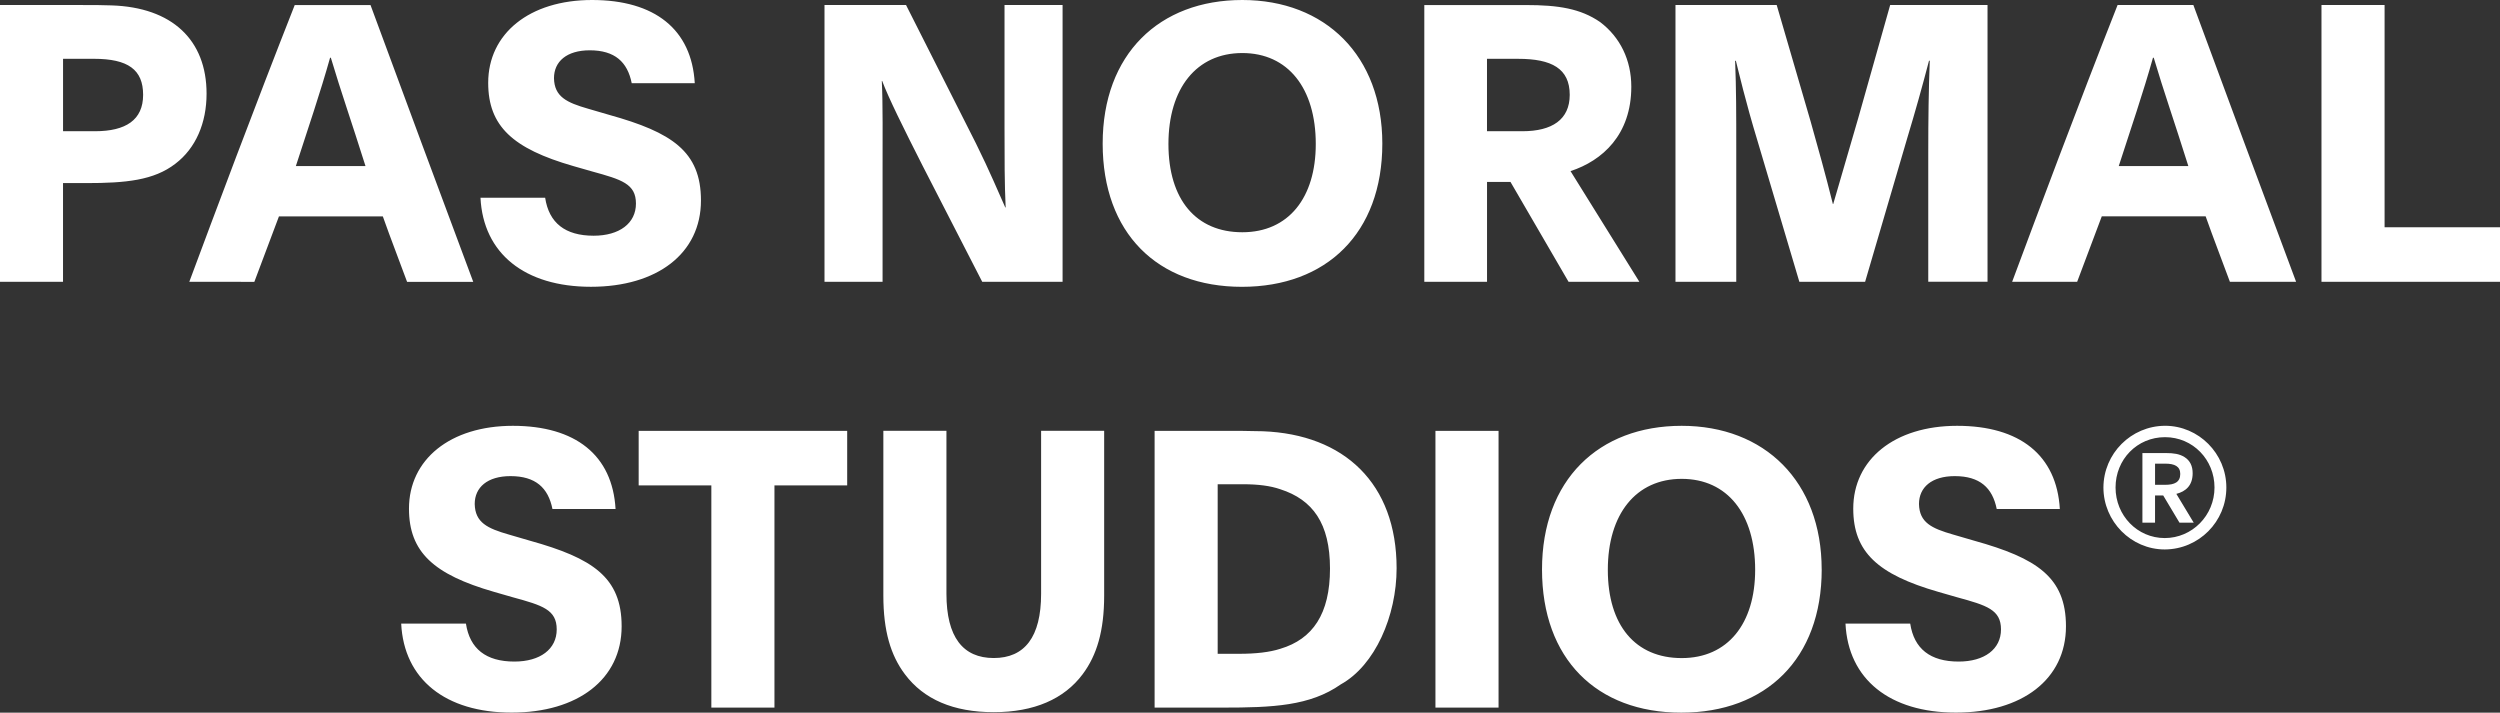 <svg width="656" height="187" viewBox="0 0 656 187" fill="none" xmlns="http://www.w3.org/2000/svg">
<rect x="0" y="0" width="656" height="187" fill="#333333" stroke="none"/>
<g clip-path="url(#clip0_4002_245)">
<path d="M16.555 34.434H24.93C33.002 34.434 37.555 31.488 37.555 24.885C37.555 18.283 33.612 15.429 24.631 15.429H16.545V34.434H16.555ZM0 1.32H21.602C24.431 1.32 26.85 1.32 29.269 1.417C45.124 1.921 54.203 10.449 54.203 24.577C54.203 32.29 51.369 38.897 46.019 42.963C40.366 47.332 32.997 48.045 22.595 48.045H16.536V73.942H0V1.32ZM95.906 43.578C92.164 31.697 89.437 23.981 86.813 15.149H86.613C84.087 24.181 80.759 33.931 77.632 43.578H95.901H95.906ZM49.673 73.942C56.128 56.592 66.838 27.935 77.334 1.329H97.225C105.805 24.596 115.593 50.992 124.177 73.956H106.817C104.701 68.17 102.575 62.789 100.455 56.783H73.195L66.74 73.956L49.678 73.942H49.673ZM143.048 51.897C144.055 58.499 148.296 61.852 155.772 61.852C162.53 61.852 166.873 58.597 166.873 53.417C166.873 48.236 163.131 47.122 155.362 44.986L150.412 43.569C134.557 39.004 128.102 33.106 128.102 21.733C128.102 8.836 138.896 0 155.352 0C171.809 0 181.508 7.712 182.305 21.836H165.764C164.65 16.25 161.322 13.2 154.756 13.2C148.697 13.2 145.365 16.147 145.365 20.516C145.462 25.389 148.697 26.913 154.35 28.536L159.896 30.154C176.25 34.719 183.931 39.703 183.931 52.601C183.931 66.519 172.419 75.252 155.059 75.252C137.698 75.252 126.797 66.519 126.079 51.892H143.048V51.897ZM278.835 73.947H257.737L242.086 43.48C237.137 33.726 233.105 25.599 231.483 21.234H231.385C231.684 27.128 231.586 36.77 231.586 44.282V73.947H216.35V1.32H237.747L256.115 37.684C259.745 45 262.178 50.885 263.786 54.442H263.884C263.586 48.343 263.586 41.247 263.586 33.413V1.315H278.821V73.947H278.835ZM345.258 37.782C345.258 23.165 337.983 13.918 325.982 13.918C313.981 13.918 306.598 23.165 306.598 37.782C306.598 52.4 313.869 60.942 325.982 60.942C338.095 60.942 345.258 51.91 345.258 37.782ZM362.722 37.684C362.722 61.152 348.083 75.262 325.879 75.262C303.676 75.262 289.34 61.152 289.34 37.684C289.34 14.217 304.18 0 325.973 0C347.766 0 362.722 14.632 362.722 37.684ZM390.191 34.434H399.48C407.254 34.434 411.896 31.385 411.896 24.885C411.896 17.98 407.156 15.434 398.366 15.434H390.187V34.434H390.191ZM390.191 73.942H373.739V1.324H400.393C408.876 1.324 414.725 2.238 419.875 5.791C425.123 9.754 428.054 15.746 428.054 22.754C428.054 35.353 420.485 42.151 412.105 44.902L430.175 73.951H411.593L396.357 47.747H390.196V73.937L390.191 73.942ZM439.654 1.32H466.206L475.084 31.786C477.004 38.594 479.027 45.802 480.943 53.524H481.041L487.607 30.97L495.982 1.306H521.527V73.933H505.975V40.007C505.975 31.171 506.073 23.659 506.371 15.937H506.171C504.418 22.68 502.535 29.385 500.517 36.053L489.406 73.942H472.148L461.14 36.868C458.012 26.601 456.195 18.688 455.496 15.951H455.295C455.594 23.566 455.594 29.464 455.594 39.41V73.942H439.645V1.32H439.654ZM574.22 43.578C570.487 31.697 567.761 23.981 565.141 15.149H564.941C562.415 24.181 559.078 33.931 555.96 43.578H574.23H574.216H574.22ZM527.987 73.942C534.456 56.583 545.152 27.935 555.652 1.32H575.539C584.119 24.587 593.916 50.983 602.496 73.947H585.126C583.005 68.16 580.885 62.779 578.764 56.774H551.504L545.045 73.947H527.987V73.942ZM625.715 1.32V59.627H656V73.947H609.156V1.32H625.715ZM122.262 163.64C123.269 170.233 127.51 173.595 134.981 173.595C141.739 173.595 146.082 170.34 146.082 165.16C146.082 159.979 142.349 158.856 134.58 156.729L129.626 155.303C113.775 150.738 107.315 144.844 107.315 133.467C107.315 120.574 118.119 111.734 134.571 111.734C151.023 111.734 160.717 119.446 161.523 133.569H144.964C143.85 127.983 140.518 124.934 133.955 124.934C127.897 124.934 124.564 127.881 124.564 132.25C124.671 137.132 127.897 138.652 133.55 140.274L139.096 141.892C155.45 146.457 163.117 151.442 163.117 164.339C163.117 178.257 151.605 186.986 134.244 186.986C116.884 186.986 105.978 178.257 105.274 163.626H122.239L122.271 163.64H122.262ZM186.658 185.676V127.377H167.586V113.058H222.302V127.377H203.217V185.671H186.658V185.676ZM273.187 155.811V113.039H289.732V156.3C289.732 165.537 287.812 171.939 284.088 176.919C279.236 183.419 271.364 186.874 260.771 186.874C250.177 186.874 242.394 183.522 237.444 176.919C233.702 171.944 231.791 165.542 231.791 156.3V113.039H248.345V155.806C248.345 167.183 252.684 172.667 260.761 172.667C268.838 172.667 273.187 167.188 273.187 155.806M319.522 171.557H325.166C329.505 171.557 333.145 171.151 335.97 170.237C344.452 167.701 348.991 161.098 348.991 149.208C348.991 137.318 344.452 131.121 335.97 128.384C333.35 127.471 330.125 127.065 326.182 127.065H319.518V171.552L319.522 171.557ZM302.968 113.053H320.939C324.267 113.053 327.8 113.053 331.337 113.161C352.739 113.967 366.469 126.874 366.469 149.106C366.469 161.611 360.815 174.606 351.83 179.577C343.744 185.261 333.956 185.676 320.739 185.676H302.968V113.044V113.058V113.053ZM393.225 113.053H376.661V185.68H393.221V113.053H393.225ZM460.553 149.521C460.553 134.889 453.282 125.652 441.276 125.652C429.27 125.652 421.893 134.903 421.893 149.521C421.893 164.139 429.168 172.681 441.276 172.681C453.384 172.681 460.553 163.635 460.553 149.521ZM478.016 149.418C478.016 172.886 463.377 187 441.164 187C418.952 187 404.625 172.886 404.625 149.423C404.625 125.96 419.465 111.734 441.262 111.734C463.06 111.734 478.007 126.365 478.007 149.418M501.24 163.64C502.246 170.233 506.488 173.595 513.958 173.595C520.716 173.595 525.06 170.34 525.06 165.16C525.06 159.979 521.327 158.856 513.558 156.729L508.603 155.303C492.753 150.738 486.293 144.844 486.293 133.467C486.293 120.574 497.096 111.734 513.548 111.734C530 111.734 539.685 119.446 540.501 133.569H523.941C522.828 127.983 519.495 124.934 512.933 124.934C506.874 124.934 503.542 127.881 503.542 132.25C503.64 137.132 506.874 138.652 512.528 140.274L518.074 141.892C534.428 146.457 542.109 151.442 542.109 164.339C542.109 178.257 530.592 186.986 513.236 186.986C495.88 186.986 484.96 178.257 484.256 163.626H501.221L501.244 163.64H501.24ZM581.085 127.914C581.085 135.281 575.208 141.188 568.026 141.188C560.844 141.188 555.121 135.276 555.121 127.914C555.121 120.551 560.779 114.713 568.101 114.713C575.423 114.713 581.085 120.626 581.085 127.914ZM584.194 127.914C584.194 119.017 576.942 111.724 568.101 111.724C559.19 111.776 551.98 118.998 551.938 127.914C551.938 136.81 559.19 144.177 568.031 144.177C576.979 144.14 584.208 136.861 584.194 127.909M565.477 121.661H568.171C570.594 121.661 572.1 122.355 572.1 124.365C572.1 126.519 570.58 127.214 568.171 127.214H565.486V121.661H565.477ZM562.168 137.155H565.482V130.002H567.621L571.899 137.155H575.632L571.074 129.592C573.493 128.972 575.353 127.438 575.353 124.174C575.353 122.3 574.668 120.84 573.214 119.936C571.909 119.101 570.315 118.886 568.45 118.886H562.168V137.16V137.155Z" fill="white"/>
</g>
<defs>
<clipPath id="clip0_4002_245">
<rect width="656" height="187" fill="white"/>
</clipPath>
</defs>
</svg>
